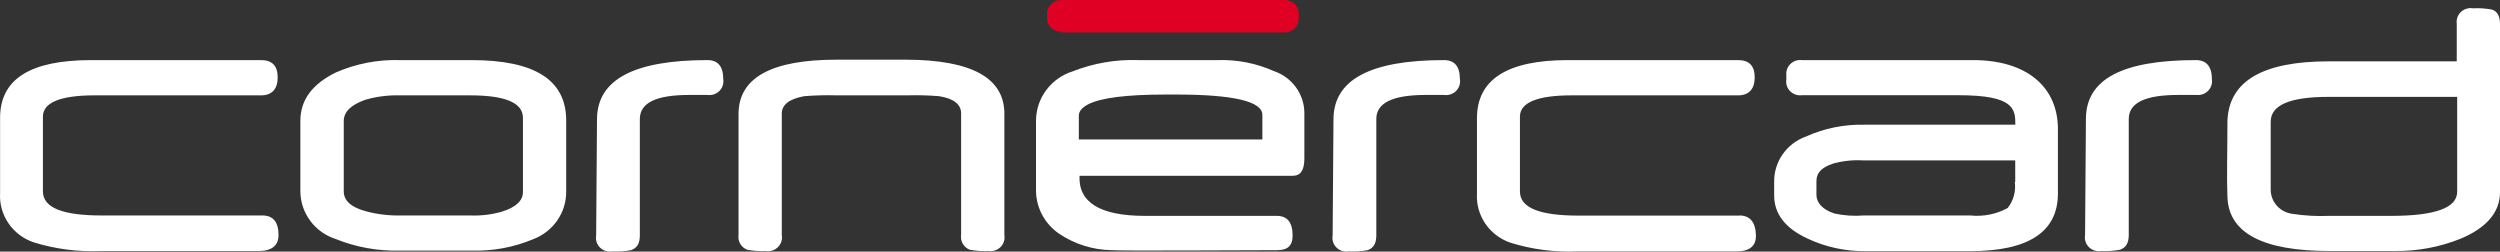 <?xml version="1.0" encoding="UTF-8"?>
<svg width="308px" height="31px" viewBox="0 0 308 31" version="1.1" xmlns="http://www.w3.org/2000/svg" xmlns:xlink="http://www.w3.org/1999/xlink">
    <rect x="0" y="0" width="308" height="31" fill="#333333" stroke="none"/>
    <!-- Generator: Sketch 55.2 (78181) - https://sketchapp.com -->
    <title>Cornercard_Logo_Blue Copy</title>
    <desc>Created with Sketch.</desc>
    <g id="Page-1" stroke="none" stroke-width="1" fill="none" fill-rule="evenodd">
        <g id="Landing-features-carte" transform="translate(-171, -79)" fill-rule="nonzero">
            <g id="Cornercard_Logo_Blue-Copy" transform="translate(171, 79)">
                <path d="M130.737,4 L158.263,4 C159.222,4 160,3.266 160,2.361 L160,1.639 C160,0.734 159.222,0 158.263,0 L130.737,0 C129.778,0 129,0.734 129,1.639 L129,2.279 C129,3.184 129.778,3.918 130.737,3.918" id="Path" fill="#DF0024"></path>
                <path d="M123.738,14.005 L123.738,28.954 C123.832,29.49 123.659,30.038 123.274,30.428 C122.888,30.817 122.336,31.001 121.789,30.923 C121.015,30.96 120.24,30.909 119.478,30.77 C118.738,30.48 118.296,29.73 118.409,28.954 L118.409,13.954 C118.409,12.902 117.546,12.139 115.701,11.85 C114.387,11.743 113.069,11.709 111.751,11.748 L103.128,11.748 C101.776,11.708 100.423,11.742 99.075,11.85 C97.23,12.19 96.316,12.902 96.316,14.005 L96.316,28.954 C96.415,29.501 96.236,30.06 95.837,30.452 C95.439,30.844 94.87,31.02 94.315,30.923 C93.559,30.959 92.8,30.907 92.056,30.77 C91.316,30.48 90.874,29.73 90.987,28.954 L90.987,14.056 C90.987,9.577 95.022,7.354 103.059,7.354 L111.682,7.354 C119.719,7.388 123.738,9.605 123.738,14.005 Z M87.158,7.405 C78.052,7.405 73.55,9.831 73.55,14.718 L73.447,29.005 C73.348,29.551 73.526,30.111 73.925,30.503 C74.324,30.895 74.892,31.071 75.447,30.974 C76.215,31.013 76.986,30.961 77.741,30.821 C78.466,30.566 78.828,30.023 78.828,29.005 L78.828,14.667 C78.828,12.648 80.863,11.698 84.916,11.698 L87.158,11.698 C87.694,11.772 88.235,11.594 88.619,11.217 C89.002,10.84 89.182,10.308 89.107,9.78 C89.107,8.168 88.451,7.405 87.158,7.405 Z M69.756,14.854 L69.756,23.575 C69.784,26.177 68.169,28.523 65.703,29.463 C63.297,30.475 60.695,30.956 58.08,30.872 L49.267,30.872 C46.575,30.945 43.896,30.465 41.403,29.463 C38.797,28.642 37.023,26.267 37.005,23.575 L37.005,14.905 C37.005,12.291 38.488,10.34 41.403,8.915 C43.877,7.839 46.564,7.323 49.267,7.405 L58.08,7.405 C65.858,7.405 69.756,9.831 69.756,14.854 Z M64.427,14.514 C64.427,12.648 62.219,11.748 57.925,11.748 L49.302,11.748 C47.85,11.708 46.401,11.891 45.007,12.291 C43.283,12.902 42.351,13.751 42.351,14.905 L42.351,23.575 C42.351,24.729 43.265,25.544 45.111,26.036 C46.493,26.405 47.922,26.577 49.353,26.545 L57.977,26.545 C59.288,26.595 60.598,26.435 61.857,26.07 C63.582,25.527 64.427,24.712 64.427,23.66 L64.427,14.514 Z M32.314,26.545 L12.497,26.545 C7.686,26.545 5.288,25.578 5.288,23.575 L5.288,14.362 C5.288,12.665 7.375,11.748 11.635,11.748 L32.159,11.748 C33.487,11.748 34.211,10.985 34.211,9.526 C34.211,8.066 33.487,7.405 32.159,7.405 L11.221,7.405 C3.753,7.405 0.011,9.729 0.011,14.514 L0.011,23.779 C-0.155,26.509 1.565,29.008 4.202,29.871 C6.833,30.682 9.587,31.038 12.342,30.923 L31.848,30.923 C33.487,30.923 34.314,30.261 34.314,28.954 C34.314,27.342 33.642,26.545 32.314,26.545 Z M270.54,7.405 C261.417,7.405 256.985,9.78 256.985,14.667 L256.881,28.954 C256.782,29.501 256.961,30.06 257.36,30.452 C257.758,30.844 258.327,31.02 258.882,30.923 C259.65,30.962 260.42,30.91 261.176,30.77 C261.9,30.515 262.262,29.972 262.262,28.954 L262.262,14.667 C262.262,12.648 264.314,11.698 268.35,11.698 L270.609,11.698 C271.138,11.755 271.663,11.569 272.034,11.194 C272.404,10.82 272.579,10.298 272.507,9.78 C272.507,8.168 271.817,7.405 270.54,7.405 Z M308,2.976 L308,23.677 C308,26.189 306.275,28.106 303.136,29.413 C300.586,30.437 297.854,30.951 295.1,30.923 L287.011,30.923 C278.767,30.923 274.57,28.706 274.421,24.271 C274.317,21.76 274.421,18.638 274.421,14.854 C274.628,9.984 278.767,7.557 286.907,7.557 L302.671,7.557 L302.671,2.925 C302.597,2.389 302.787,1.851 303.182,1.476 C303.577,1.101 304.13,0.933 304.671,1.024 C305.451,0.983 306.233,1.035 307,1.177 C307.638,1.364 308,1.975 308,2.925 L308,2.976 Z M302.723,11.935 L286.856,11.935 C282.096,11.935 279.75,12.953 279.75,15.006 L279.75,23.372 C279.754,24.876 280.89,26.146 282.406,26.341 C283.911,26.575 285.437,26.66 286.959,26.596 L294.548,26.596 C299.963,26.596 302.723,25.629 302.723,23.626 L302.723,11.935 Z M253.535,15.889 L253.535,23.847 C253.535,28.581 249.896,30.94 242.739,30.94 L229.839,30.94 C227.357,30.971 224.901,30.436 222.664,29.379 C219.956,28.123 218.577,26.358 218.577,24.084 L218.577,22.388 C218.549,19.903 220.118,17.672 222.492,16.822 C224.74,15.809 227.193,15.31 229.666,15.363 L248.292,15.363 C248.292,13.394 248.12,11.731 241.29,11.731 L222.009,11.731 C221.468,11.803 220.925,11.618 220.544,11.234 C220.164,10.849 219.99,10.31 220.077,9.78 L220.077,9.271 C220.02,8.755 220.207,8.241 220.583,7.877 C220.96,7.513 221.485,7.339 222.009,7.405 L243.084,7.405 C249.793,7.405 253.535,10.798 253.535,15.889 Z M248.275,22.439 C248.275,22.082 248.275,19.758 248.275,19.758 L229.476,19.758 C228.256,19.691 227.032,19.823 225.855,20.148 C224.32,20.657 223.785,21.353 223.785,22.32 L223.785,24.017 C223.785,24.882 224.423,25.798 226.01,26.307 C227.199,26.562 228.419,26.642 229.632,26.545 L242.739,26.545 C244.333,26.714 245.942,26.394 247.344,25.629 C248.064,24.72 248.381,23.564 248.223,22.422 L248.275,22.439 Z M214.334,26.562 L194.466,26.562 C189.654,26.562 187.257,25.595 187.257,23.592 L187.257,14.362 C187.257,12.665 189.344,11.748 193.604,11.748 L214.127,11.748 C215.455,11.748 216.179,10.985 216.179,9.526 C216.179,8.066 215.455,7.405 214.127,7.405 L193.172,7.405 C185.705,7.405 181.962,9.78 181.962,14.565 L181.962,23.83 C181.797,26.56 183.516,29.058 186.153,29.922 C188.784,30.733 191.539,31.089 194.293,30.974 L213.868,30.974 C215.593,30.974 216.335,30.312 216.335,29.005 C216.283,27.342 215.593,26.545 214.282,26.545 L214.334,26.562 Z M160.697,13.853 L160.697,19.537 C160.697,20.962 160.232,21.658 159.266,21.658 L132.999,21.658 C132.844,24.933 135.517,26.596 141.088,26.596 L157.3,26.596 C158.593,26.596 159.248,27.393 159.248,29.005 C159.248,30.312 158.61,30.821 157.334,30.821 C153.885,30.821 138.07,30.923 136.949,30.821 C134.644,30.784 132.401,30.082 130.498,28.802 C128.716,27.593 127.647,25.603 127.636,23.474 L127.636,14.82 C127.668,12.05 129.504,9.614 132.189,8.779 C134.742,7.777 137.479,7.309 140.225,7.405 L150.056,7.405 C152.431,7.332 154.791,7.796 156.955,8.762 C159.165,9.517 160.66,11.551 160.697,13.853 L160.697,13.853 Z M155.523,17.246 L155.523,17.246 L155.523,14.192 C155.575,12.495 152.005,11.647 144.882,11.647 L143.658,11.647 C138.76,11.647 135.586,12.054 134.034,12.868 L134.034,12.868 C133.327,13.242 132.913,13.7 132.913,14.243 L132.913,17.178 L155.592,17.178 L155.523,17.246 Z M177.909,7.405 C168.786,7.405 164.284,9.831 164.284,14.718 L164.181,29.005 C164.082,29.551 164.261,30.111 164.659,30.503 C165.058,30.895 165.626,31.071 166.182,30.974 C166.955,31.011 167.731,30.96 168.493,30.821 C169.2,30.566 169.562,30.023 169.562,29.005 L169.562,14.667 C169.562,12.648 171.614,11.698 175.65,11.698 L177.909,11.698 C178.456,11.776 179.008,11.592 179.394,11.203 C179.78,10.813 179.952,10.265 179.858,9.729 C179.858,8.168 179.185,7.405 177.909,7.405 Z" id="Shape" fill="#FFFFFF"></path>
            </g>
        </g>
    </g>
</svg>